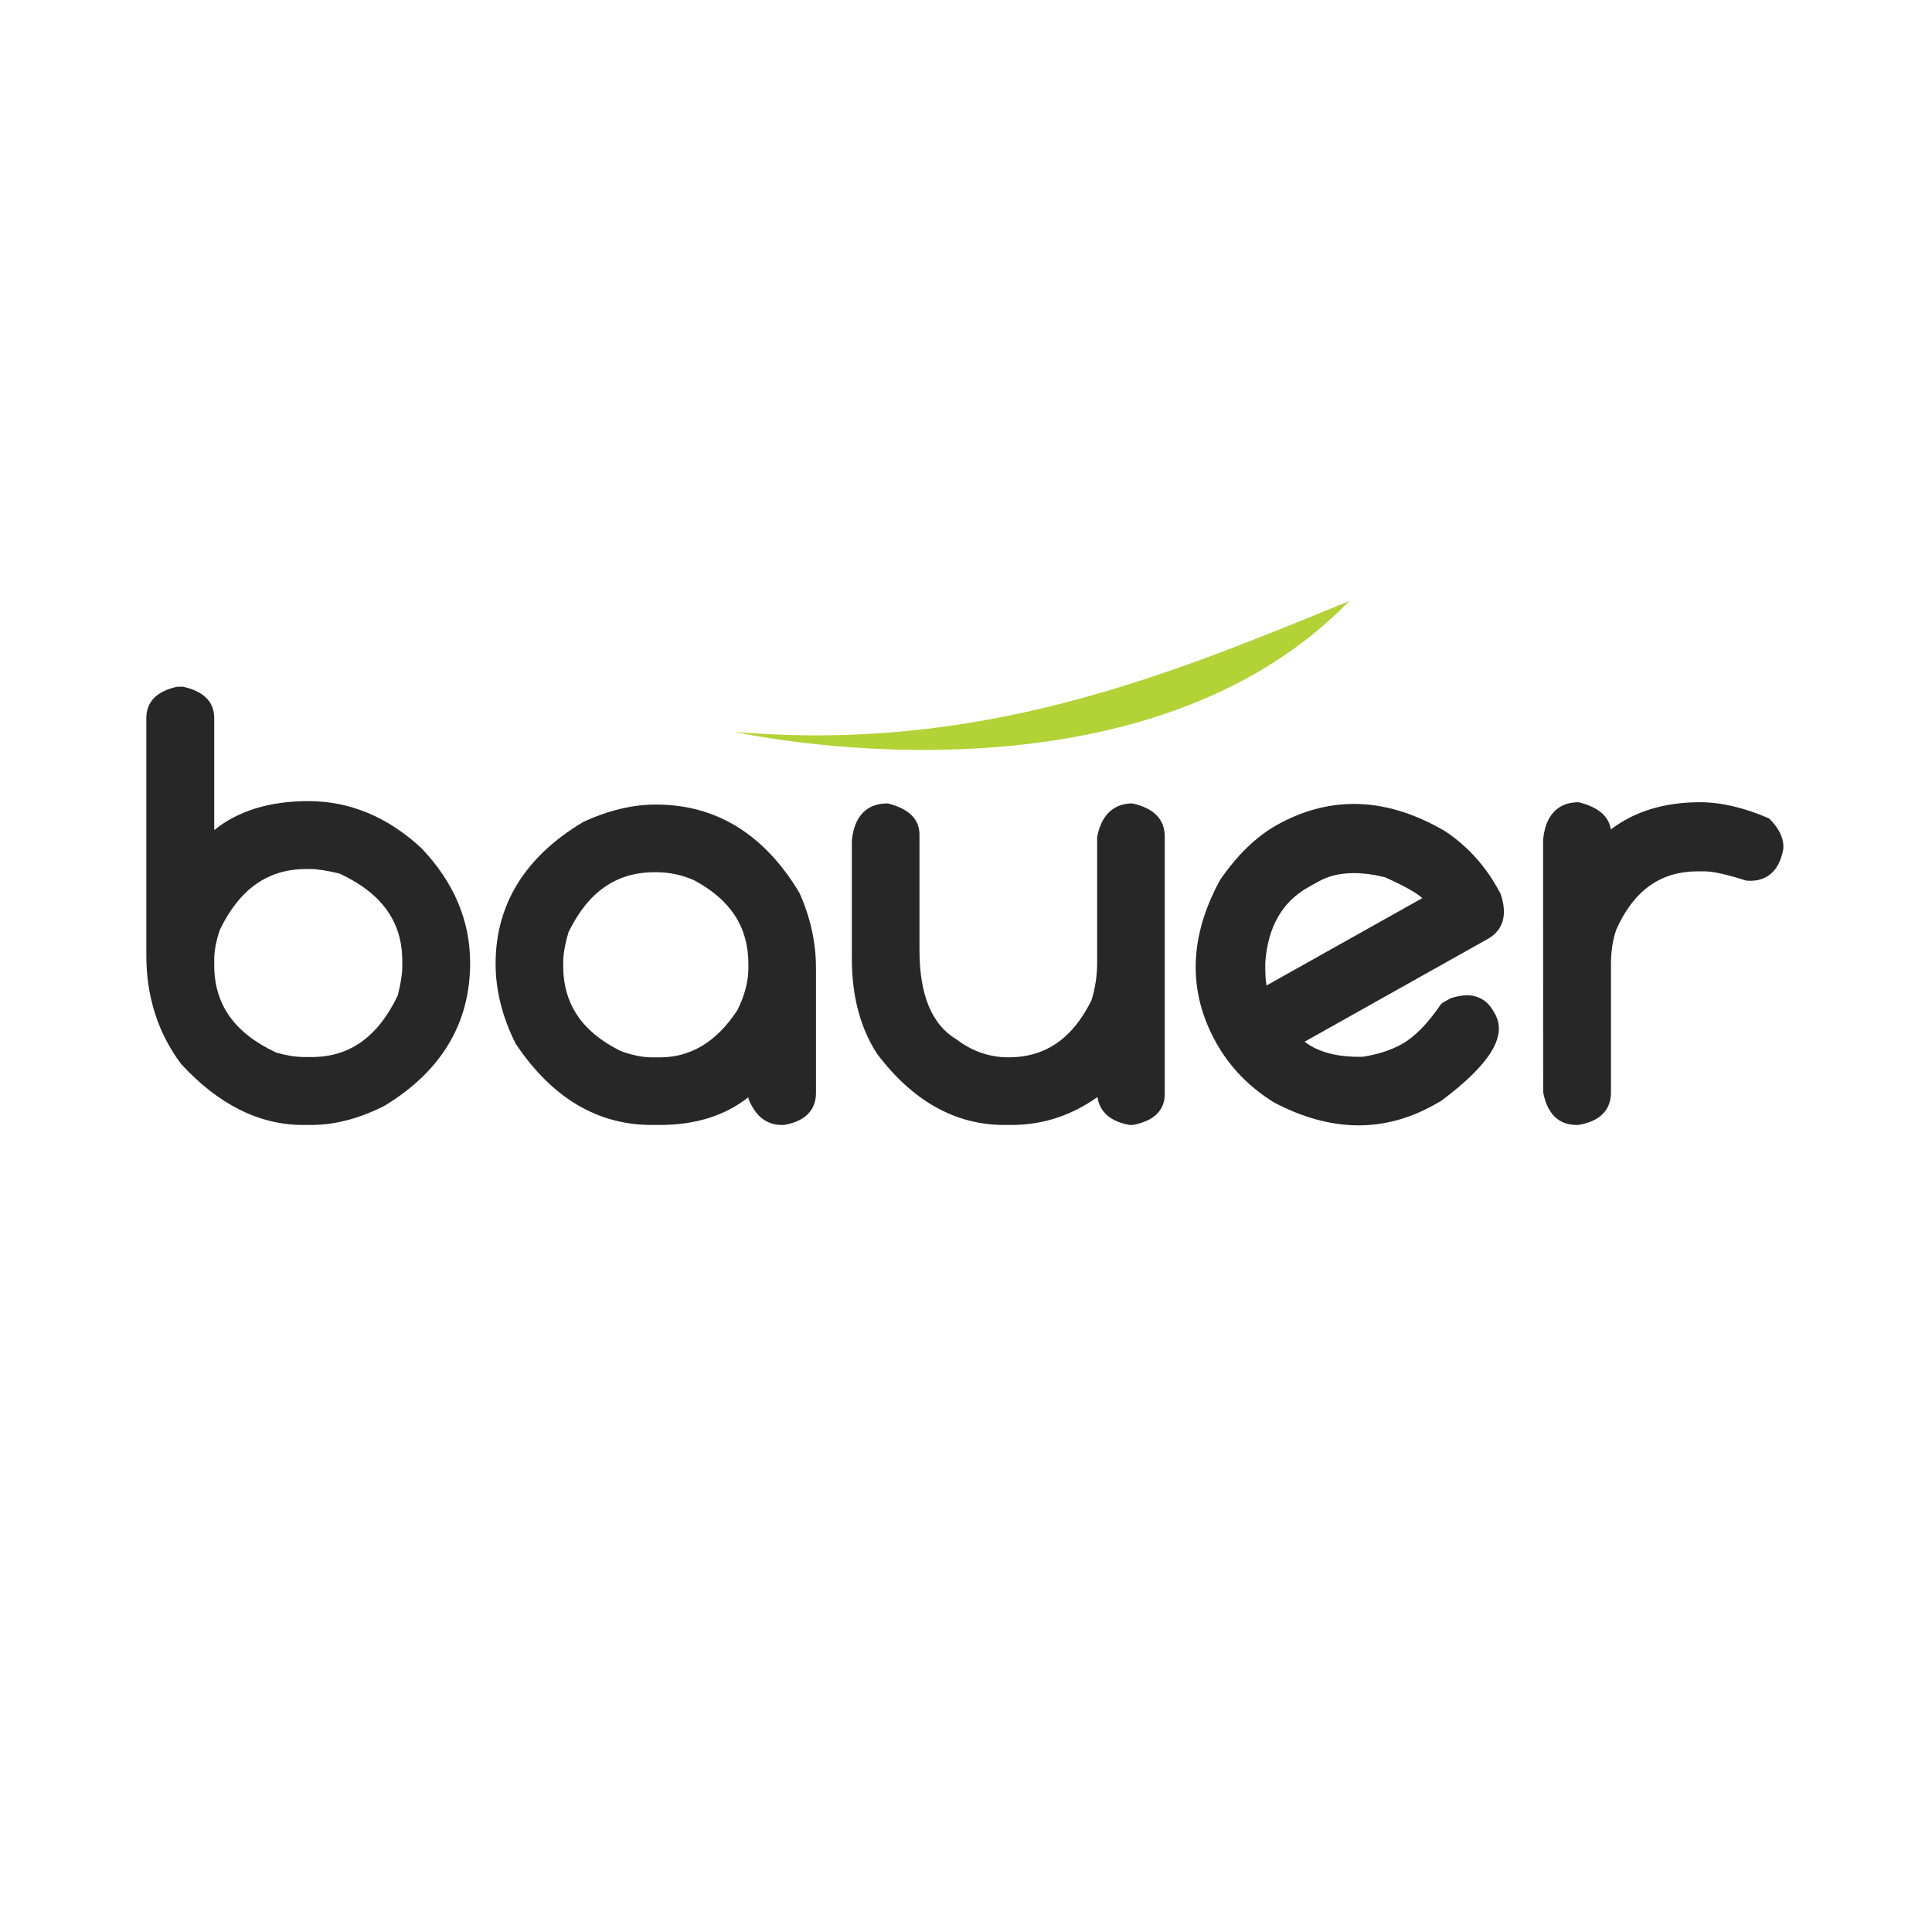 <svg width="180" height="180" viewBox="0 0 180 180" fill="none" xmlns="http://www.w3.org/2000/svg">
<rect width="180" height="180" fill="white"/>
<path d="M68.47 68.191C68.47 68.191 105.767 76.538 125.7 56C108.511 63.059 91.323 70.12 68.47 68.191Z" fill="#B2D235"/>
<path d="M39.278 79.037C36.144 76.118 32.596 74.638 28.733 74.638C25.118 74.638 22.167 75.546 19.959 77.338V66.912C19.959 65.386 18.975 64.397 17.023 63.974L16.484 63.986C14.592 64.403 13.633 65.389 13.633 66.912V89.01C13.633 92.857 14.723 96.259 16.873 99.127C20.334 102.897 24.152 104.81 28.221 104.81H29.025C31.192 104.81 33.471 104.213 35.803 103.035C41.111 99.829 43.802 95.345 43.802 89.711C43.802 85.772 42.28 82.182 39.276 79.037H39.278ZM29.025 98.483H28.41C27.59 98.483 26.684 98.341 25.727 98.062C21.845 96.252 19.959 93.59 19.959 89.924V89.415C19.959 88.59 20.136 87.65 20.483 86.629C22.33 82.819 24.958 80.966 28.518 80.966H28.923C29.56 80.966 30.5 81.112 31.632 81.387C35.566 83.214 37.479 85.876 37.479 89.523V90.139C37.479 90.744 37.337 91.624 37.061 92.741C35.214 96.606 32.585 98.483 29.026 98.483H29.025Z" fill="#282727"/>
<path d="M74.493 83.204C71.228 77.733 66.727 74.957 61.113 74.957C58.919 74.957 56.63 75.51 54.308 76.599C48.911 79.827 46.174 84.265 46.174 89.793C46.174 92.26 46.8 94.759 48.038 97.228C51.389 102.259 55.652 104.81 60.709 104.81H61.489C64.795 104.81 67.565 103.94 69.725 102.223V102.288L69.752 102.426C70.407 104.007 71.439 104.81 72.82 104.81H73.038L73.074 104.805C75.511 104.379 76.023 102.949 76.023 101.824V90.195C76.023 87.822 75.507 85.472 74.491 83.205L74.493 83.204ZM61.489 98.51H60.709C59.849 98.51 58.867 98.306 57.793 97.906C54.212 96.118 52.472 93.526 52.472 89.979V89.682C52.472 88.913 52.645 87.93 52.971 86.845C54.796 83.087 57.423 81.26 61.002 81.26H61.113C62.355 81.26 63.559 81.516 64.687 82.021C68.076 83.845 69.725 86.389 69.725 89.794V90.195C69.725 91.43 69.381 92.744 68.71 94.095C66.81 97.025 64.381 98.511 61.489 98.511V98.51Z" fill="#282727"/>
<path d="M105.502 74.853C104.281 74.853 102.719 75.393 102.218 77.975V89.737C102.218 90.896 102.035 92.093 101.692 93.191C99.926 96.769 97.394 98.51 93.956 98.51C92.189 98.51 90.541 97.934 89.051 96.796C86.806 95.441 85.666 92.66 85.666 88.528V77.76C85.666 76.333 84.692 75.359 82.765 74.864L82.674 74.853C81.328 74.853 79.661 75.449 79.364 78.298V89.337C79.364 92.781 80.148 95.748 81.698 98.159C85.017 102.572 89.005 104.81 93.554 104.81H94.251C97.132 104.81 99.823 103.936 102.248 102.21C102.388 103.194 103.027 104.412 105.234 104.81H105.537L105.573 104.805C107.528 104.427 108.518 103.451 108.518 101.905V77.951C108.518 76.335 107.505 75.294 105.501 74.854L105.502 74.853Z" fill="#282727"/>
<path d="M139.145 94.22C138.602 93.244 137.746 92.73 136.67 92.73C136.206 92.73 135.692 92.824 135.136 93.014L134.377 93.44L134.253 93.553C133.037 95.348 131.818 96.597 130.625 97.266C129.596 97.845 128.356 98.246 126.944 98.458C124.603 98.503 122.789 98.028 121.551 97.05L138.618 87.475C139.633 86.903 140.661 85.705 139.79 83.234L139.501 82.72C138.281 80.548 136.645 78.773 134.633 77.441C131.769 75.755 128.911 74.899 126.139 74.899C123.703 74.899 121.289 75.559 118.964 76.863C117.029 77.951 115.247 79.675 113.666 81.997C110.765 87.304 110.648 92.406 113.315 97.16C114.573 99.411 116.378 101.275 118.681 102.703C121.364 104.125 124.021 104.847 126.578 104.847C128.985 104.847 131.346 104.207 133.594 102.946L134.272 102.563L134.29 102.552C138.807 99.176 140.442 96.535 139.291 94.477L139.144 94.221L139.145 94.22ZM132.51 83.677L118 91.815C117.909 91.313 117.87 90.601 117.883 89.698C118.106 86.397 119.453 84.029 121.882 82.663L122.843 82.126C123.767 81.608 124.875 81.345 126.137 81.345C127.031 81.345 128.012 81.478 129.044 81.735C131.197 82.696 132.119 83.315 132.512 83.675L132.51 83.677Z" fill="#282727"/>
<path d="M164.879 76.304L164.766 76.225C162.486 75.242 160.338 74.742 158.383 74.742C155.064 74.742 152.268 75.598 150.071 77.286C149.91 76.053 148.907 75.198 147.078 74.742C145.729 74.742 144.061 75.344 143.767 78.215L143.773 101.757C144.241 104.279 145.711 104.809 146.862 104.809H147.058L147.087 104.804C149.569 104.379 150.09 102.932 150.09 101.794V89.87C150.09 88.611 150.261 87.505 150.596 86.591C152.223 82.95 154.709 81.18 158.194 81.18H158.783C159.589 81.18 160.905 81.472 162.695 82.046L163.057 82.063C164.232 82.063 165.723 81.541 166.154 79.049V78.859C166.154 78.026 165.727 77.168 164.879 76.303V76.304Z" fill="#282727"/>
</svg>
